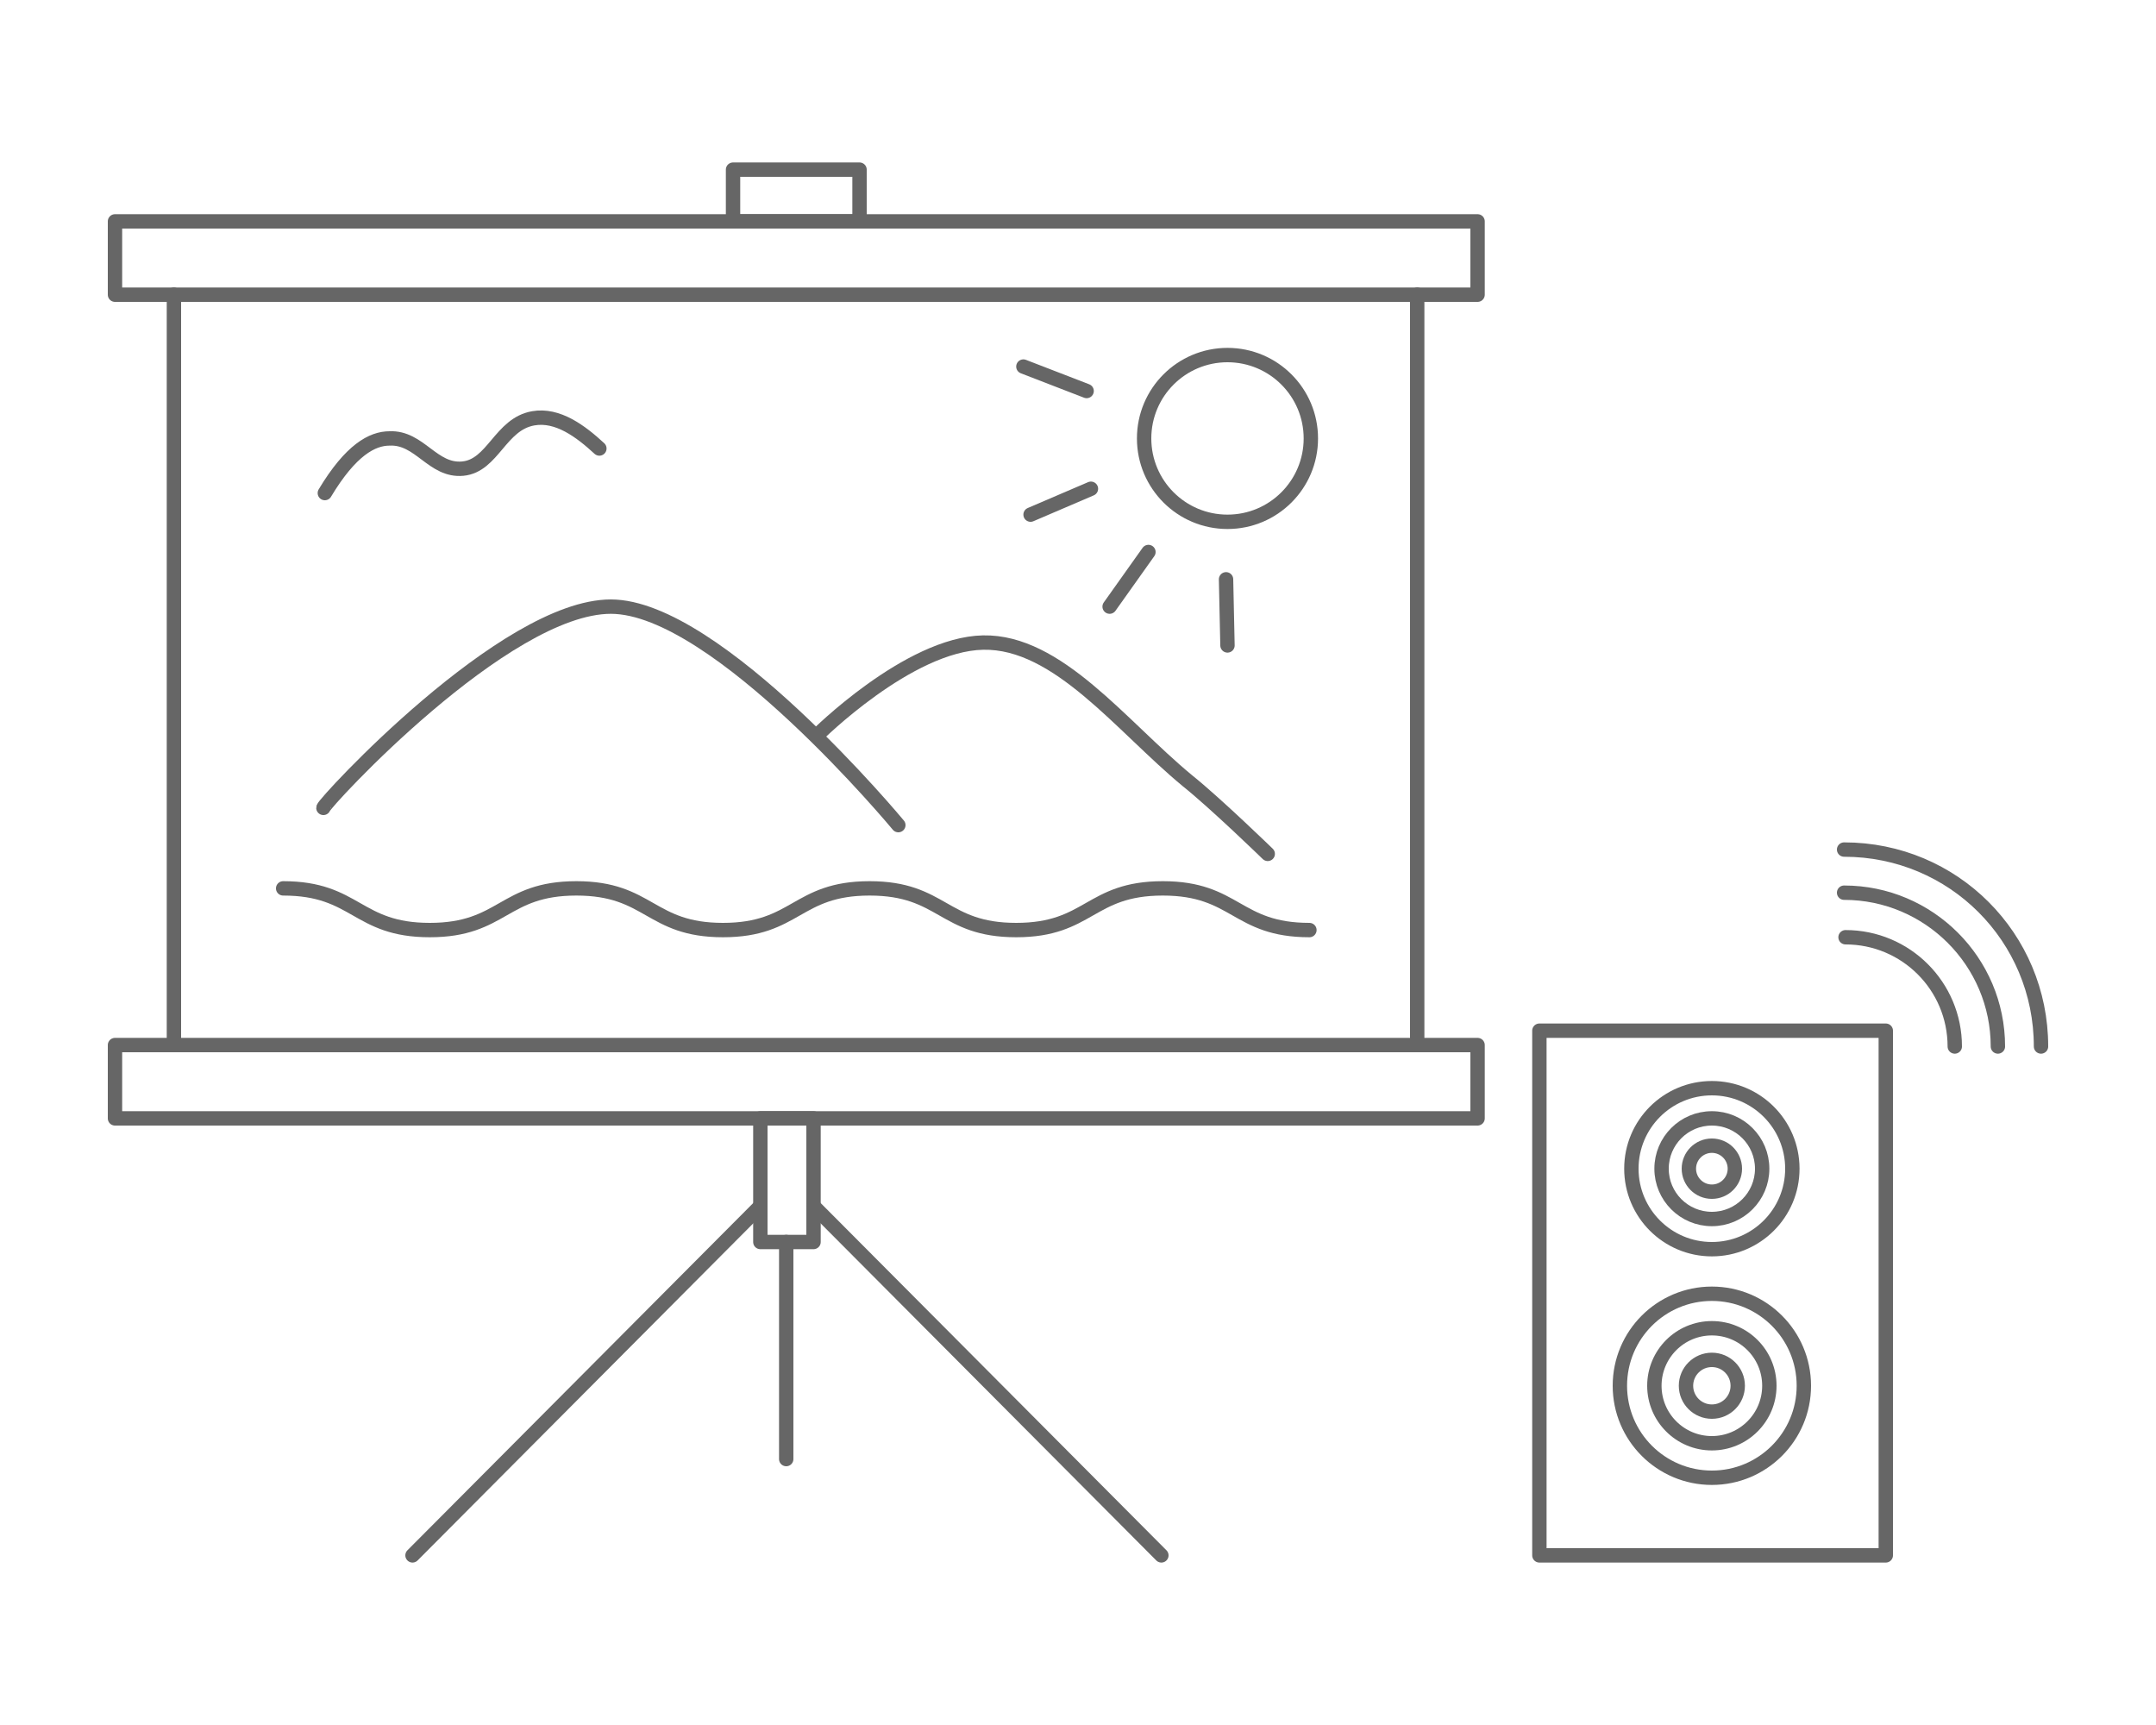 <?xml version="1.0" encoding="utf-8"?>
<!-- Generator: Adobe Illustrator 25.2.1, SVG Export Plug-In . SVG Version: 6.00 Build 0)  -->
<svg version="1.1" id="レイヤー_1" xmlns="http://www.w3.org/2000/svg" xmlns:xlink="http://www.w3.org/1999/xlink" x="0px"
	 y="0px" viewBox="0 0 150 120" style="enable-background:new 0 0 150 120;" xml:space="preserve">
<style type="text/css">
	.st0{fill:none;stroke:#666666;stroke-linecap:round;stroke-linejoin:round;}
</style>
<rect x="107.1" y="71.7" class="st0" width="24.1" height="36.5"/>
<circle class="st0" cx="119.1" cy="81.3" r="5.6"/>
<circle class="st0" cx="119.1" cy="81.3" r="3.5"/>
<circle class="st0" cx="119.1" cy="81.3" r="1.6"/>
<circle class="st0" cx="119.1" cy="96.4" r="6.4"/>
<circle class="st0" cx="119.1" cy="96.4" r="4"/>
<circle class="st0" cx="119.1" cy="96.4" r="1.8"/>
<path class="st0" d="M136,72.8c0-4.2-3.4-7.6-7.6-7.6l0,0"/>
<path class="st0" d="M139,72.8c0-5.9-4.8-10.7-10.7-10.7l0,0"/>
<path class="st0" d="M142,72.8c0-7.6-6.1-13.7-13.7-13.7"/>
<rect x="8" y="15.4" class="st0" width="94.8" height="5.1"/>
<rect x="8" y="72.7" class="st0" width="94.8" height="5.1"/>
<rect x="51" y="11.8" class="st0" width="8.8" height="3.6"/>
<path class="st0" d="M22.5,56.2c0-0.3,12.6-14,20-14s20,15.2,20,15.2"/>
<path class="st0" d="M56.8,51.2c0,0,6.4-6.4,11.6-6.5s9.6,5.8,14.2,9.6c2,1.6,5.6,5.1,5.6,5.1"/>
<path class="st0" d="M19.7,61.8c5.1,0,5.1,2.9,10.2,2.9s5.1-2.9,10.2-2.9s5.1,2.9,10.2,2.9s5.1-2.9,10.2-2.9s5.1,2.9,10.2,2.9
	s5.1-2.9,10.2-2.9s5.1,2.9,10.2,2.9"/>
<circle class="st0" cx="85.4" cy="30.5" r="5.8"/>
<line class="st0" x1="71.2" y1="25.5" x2="75.6" y2="27.2"/>
<line class="st0" x1="71.7" y1="35.8" x2="75.9" y2="34"/>
<line class="st0" x1="77.2" y1="42.2" x2="79.9" y2="38.4"/>
<line class="st0" x1="85.4" y1="44.9" x2="85.3" y2="40.3"/>
<line class="st0" x1="12.1" y1="20.5" x2="12.1" y2="72.7"/>
<line class="st0" x1="98.6" y1="20.5" x2="98.6" y2="72.7"/>
<rect x="52.9" y="77.8" class="st0" width="3.7" height="8.6"/>
<line class="st0" x1="52.9" y1="83.9" x2="28.7" y2="108.2"/>
<line class="st0" x1="56.6" y1="83.9" x2="80.8" y2="108.2"/>
<line class="st0" x1="54.7" y1="86.4" x2="54.7" y2="101.5"/>
<path class="st0" d="M22.6,34.3c1.8-3,3.3-3.8,4.5-3.8c2.1-0.1,3,2.3,5.1,2.1s2.6-3.1,4.9-3.5c1.7-0.3,3.3,0.9,4.6,2.1"/>
</svg>
